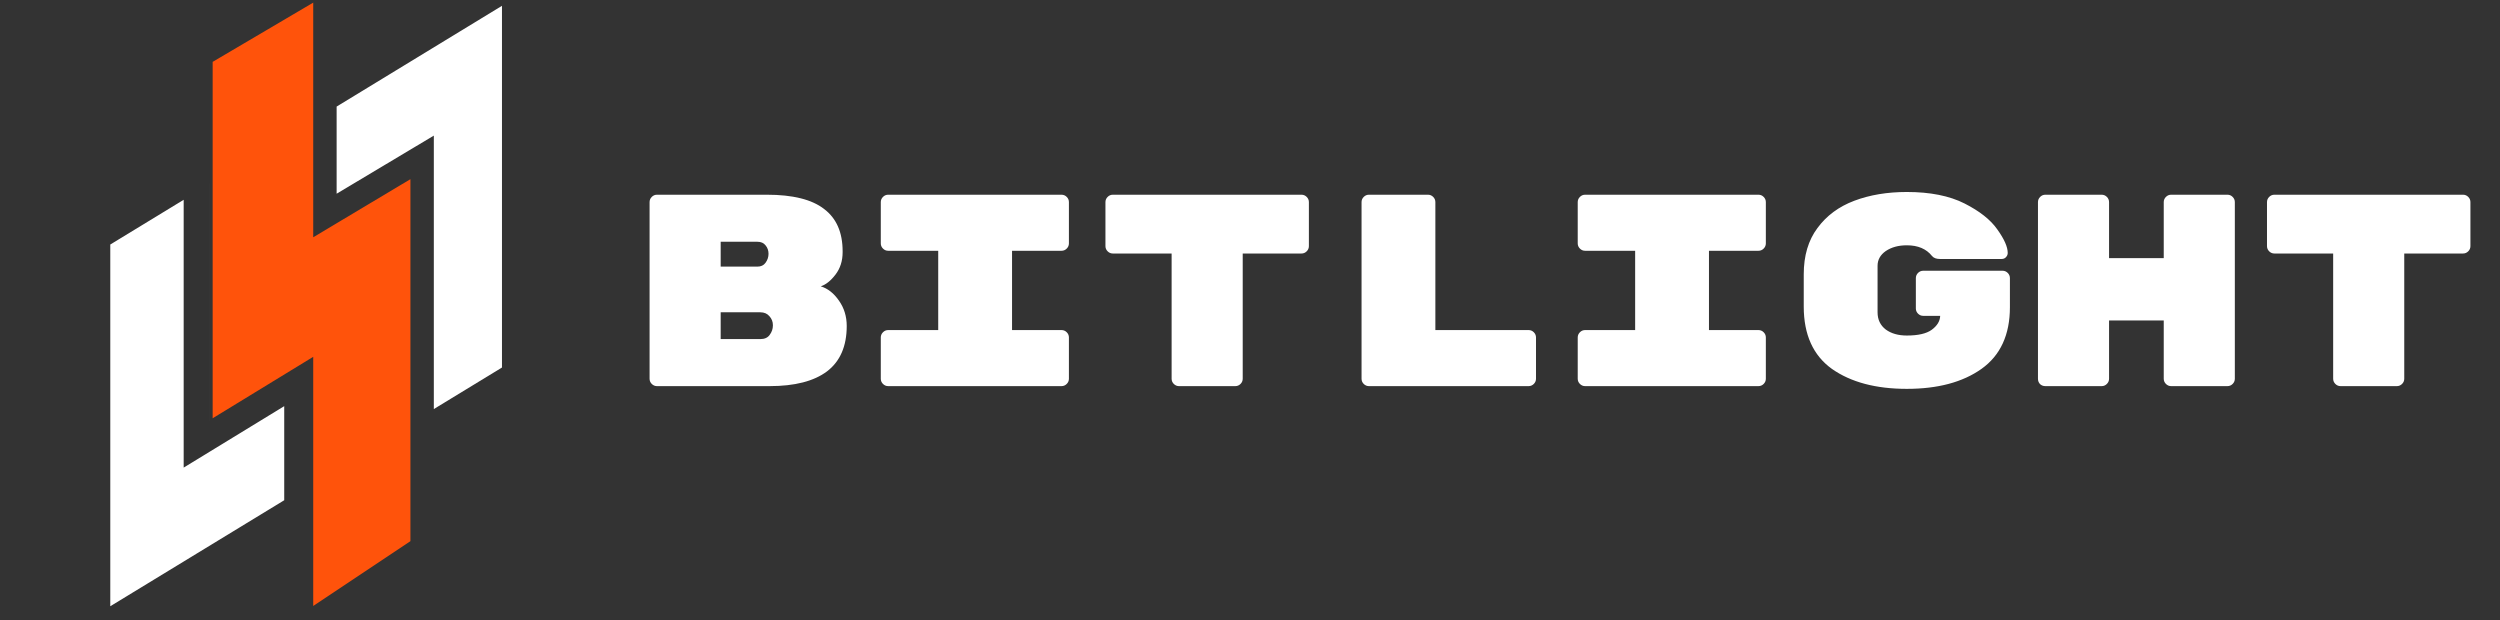 <svg width="258" height="64" viewBox="0 0 258 64" fill="none" xmlns="http://www.w3.org/2000/svg">
<rect x="0" y="0" width="258" height="64" fill="#333333" stroke="none"/>
<path fill-rule="evenodd" clip-rule="evenodd" d="M21.658 18.971L21.659 18.971V43.436L21.658 43.436V18.971ZM18.955 20.618L11.381 25.234V62.564L29.332 51.624V41.915L18.955 48.257V20.618ZM32.036 49.976L32.036 49.976V37.095L32.036 37.095V49.976ZM44.771 42.215V13.995L34.74 19.991V10.999L51.803 0.6V37.929L44.771 42.215ZM42.068 18.761V18.762L32.036 24.757V24.756L42.068 18.761Z" fill="white"/>
<path d="M32.324 0.271L21.946 6.383V43.166L32.324 36.824V62.537L42.355 55.849V18.49L32.324 24.486V0.271Z" fill="#FF530B"/>
<path d="M84.701 29.548C85.435 29.774 86.065 30.272 86.592 31.044C87.119 31.796 87.382 32.661 87.382 33.64C87.382 35.728 86.705 37.289 85.35 38.324C83.996 39.34 82.021 39.848 79.424 39.848H67.799C67.592 39.848 67.413 39.772 67.263 39.622C67.112 39.471 67.037 39.293 67.037 39.086V20.857C67.037 20.65 67.112 20.471 67.263 20.321C67.413 20.17 67.592 20.095 67.799 20.095H79.142C81.814 20.095 83.779 20.584 85.04 21.562C86.319 22.522 86.959 23.98 86.959 25.936V26.021C86.959 26.924 86.714 27.695 86.225 28.335C85.736 28.974 85.228 29.379 84.701 29.548ZM79.312 26.19C79.312 25.852 79.208 25.56 79.001 25.315C78.813 25.071 78.531 24.949 78.155 24.949H74.374V27.516H78.155C78.531 27.516 78.813 27.385 79.001 27.121C79.208 26.839 79.312 26.529 79.312 26.19ZM78.465 34.994C78.898 34.994 79.218 34.853 79.424 34.571C79.65 34.27 79.763 33.941 79.763 33.583V33.555C79.763 33.198 79.641 32.887 79.396 32.624C79.171 32.361 78.86 32.229 78.465 32.229H74.374V34.994H78.465ZM104.443 34.063H109.55C109.757 34.063 109.936 34.138 110.086 34.289C110.237 34.439 110.312 34.618 110.312 34.825V39.086C110.312 39.293 110.237 39.471 110.086 39.622C109.936 39.772 109.757 39.848 109.55 39.848H91.66C91.453 39.848 91.275 39.772 91.124 39.622C90.974 39.471 90.898 39.293 90.898 39.086V34.825C90.898 34.618 90.974 34.439 91.124 34.289C91.275 34.138 91.453 34.063 91.66 34.063H96.824V25.88H91.66C91.453 25.88 91.275 25.805 91.124 25.654C90.974 25.503 90.898 25.325 90.898 25.118V20.857C90.898 20.65 90.974 20.471 91.124 20.321C91.275 20.17 91.453 20.095 91.66 20.095H109.55C109.757 20.095 109.936 20.17 110.086 20.321C110.237 20.471 110.312 20.65 110.312 20.857V25.118C110.312 25.325 110.237 25.503 110.086 25.654C109.936 25.805 109.757 25.88 109.55 25.88H104.443V34.063ZM134.315 20.095C134.522 20.095 134.7 20.17 134.851 20.321C135.001 20.471 135.077 20.65 135.077 20.857V25.4C135.077 25.607 135.001 25.786 134.851 25.936C134.7 26.087 134.522 26.162 134.315 26.162H128.248V39.086C128.248 39.293 128.173 39.471 128.022 39.622C127.872 39.772 127.693 39.848 127.486 39.848H121.673C121.466 39.848 121.287 39.772 121.137 39.622C120.986 39.471 120.911 39.293 120.911 39.086V26.162H114.844C114.637 26.162 114.459 26.087 114.308 25.936C114.158 25.786 114.082 25.607 114.082 25.4V20.857C114.082 20.65 114.158 20.471 114.308 20.321C114.459 20.17 114.637 20.095 114.844 20.095H134.315ZM157.753 34.063C157.96 34.063 158.138 34.138 158.289 34.289C158.439 34.439 158.515 34.618 158.515 34.825V39.086C158.515 39.293 158.439 39.471 158.289 39.622C158.138 39.772 157.96 39.848 157.753 39.848H141.274C141.067 39.848 140.888 39.772 140.737 39.622C140.587 39.471 140.512 39.293 140.512 39.086V20.857C140.512 20.65 140.587 20.471 140.737 20.321C140.888 20.17 141.067 20.095 141.274 20.095H147.369C147.576 20.095 147.754 20.17 147.905 20.321C148.055 20.471 148.13 20.65 148.13 20.857V34.063H157.753ZM176.366 34.063H181.473C181.68 34.063 181.859 34.138 182.009 34.289C182.16 34.439 182.235 34.618 182.235 34.825V39.086C182.235 39.293 182.16 39.471 182.009 39.622C181.859 39.772 181.68 39.848 181.473 39.848H163.583C163.376 39.848 163.197 39.772 163.047 39.622C162.896 39.471 162.821 39.293 162.821 39.086V34.825C162.821 34.618 162.896 34.439 163.047 34.289C163.197 34.138 163.376 34.063 163.583 34.063H168.747V25.88H163.583C163.376 25.88 163.197 25.805 163.047 25.654C162.896 25.503 162.821 25.325 162.821 25.118V20.857C162.821 20.65 162.896 20.471 163.047 20.321C163.197 20.17 163.376 20.095 163.583 20.095H181.473C181.68 20.095 181.859 20.17 182.009 20.321C182.16 20.471 182.235 20.65 182.235 20.857V25.118C182.235 25.325 182.16 25.503 182.009 25.654C181.859 25.805 181.68 25.88 181.473 25.88H176.366V34.063ZM206.661 27.94C206.868 27.94 207.046 28.015 207.197 28.165C207.347 28.316 207.423 28.495 207.423 28.702V31.693C207.423 34.552 206.444 36.678 204.488 38.07C202.55 39.443 199.983 40.13 196.784 40.13C193.586 40.13 191.009 39.443 189.053 38.07C187.115 36.678 186.146 34.533 186.146 31.636V28.306C186.146 26.388 186.617 24.798 187.557 23.538C188.498 22.258 189.768 21.318 191.367 20.716C192.966 20.114 194.772 19.813 196.784 19.813C199.192 19.813 201.177 20.208 202.738 20.998C204.3 21.788 205.429 22.682 206.125 23.679C206.839 24.676 207.197 25.485 207.197 26.105C207.197 26.275 207.131 26.425 206.999 26.557C206.887 26.67 206.745 26.726 206.576 26.726H200.199C199.823 26.726 199.55 26.623 199.381 26.416C198.797 25.682 197.932 25.315 196.784 25.315C195.919 25.315 195.195 25.513 194.612 25.908C194.047 26.303 193.765 26.811 193.765 27.432V32.229C193.765 32.981 194.047 33.574 194.612 34.007C195.176 34.42 195.9 34.627 196.784 34.627C197.951 34.627 198.807 34.43 199.352 34.035C199.917 33.621 200.208 33.141 200.227 32.596H198.478C198.271 32.596 198.092 32.52 197.941 32.37C197.791 32.219 197.716 32.041 197.716 31.834V28.702C197.716 28.495 197.791 28.316 197.941 28.165C198.092 28.015 198.271 27.94 198.478 27.94H206.661ZM229.873 20.095C230.08 20.095 230.259 20.17 230.409 20.321C230.56 20.471 230.635 20.65 230.635 20.857V39.086C230.635 39.293 230.56 39.471 230.409 39.622C230.259 39.772 230.08 39.848 229.873 39.848H224.06C223.853 39.848 223.675 39.772 223.524 39.622C223.374 39.471 223.298 39.293 223.298 39.086V33.075H217.655V39.086C217.655 39.293 217.58 39.471 217.429 39.622C217.279 39.772 217.1 39.848 216.893 39.848H211.08C210.873 39.848 210.694 39.782 210.544 39.65C210.393 39.5 210.318 39.312 210.318 39.086V20.857C210.318 20.65 210.393 20.471 210.544 20.321C210.694 20.17 210.873 20.095 211.08 20.095H216.893C217.1 20.095 217.279 20.17 217.429 20.321C217.58 20.471 217.655 20.65 217.655 20.857V26.642H223.298V20.857C223.298 20.65 223.374 20.471 223.524 20.321C223.675 20.17 223.853 20.095 224.06 20.095H229.873ZM254.186 20.095C254.393 20.095 254.572 20.17 254.722 20.321C254.873 20.471 254.948 20.65 254.948 20.857V25.4C254.948 25.607 254.873 25.786 254.722 25.936C254.572 26.087 254.393 26.162 254.186 26.162H248.119V39.086C248.119 39.293 248.044 39.471 247.893 39.622C247.743 39.772 247.564 39.848 247.357 39.848H241.544C241.337 39.848 241.159 39.772 241.008 39.622C240.858 39.471 240.782 39.293 240.782 39.086V26.162H234.716C234.509 26.162 234.33 26.087 234.179 25.936C234.029 25.786 233.954 25.607 233.954 25.4V20.857C233.954 20.65 234.029 20.471 234.179 20.321C234.33 20.17 234.509 20.095 234.716 20.095H254.186Z" fill="white"/>
</svg>
